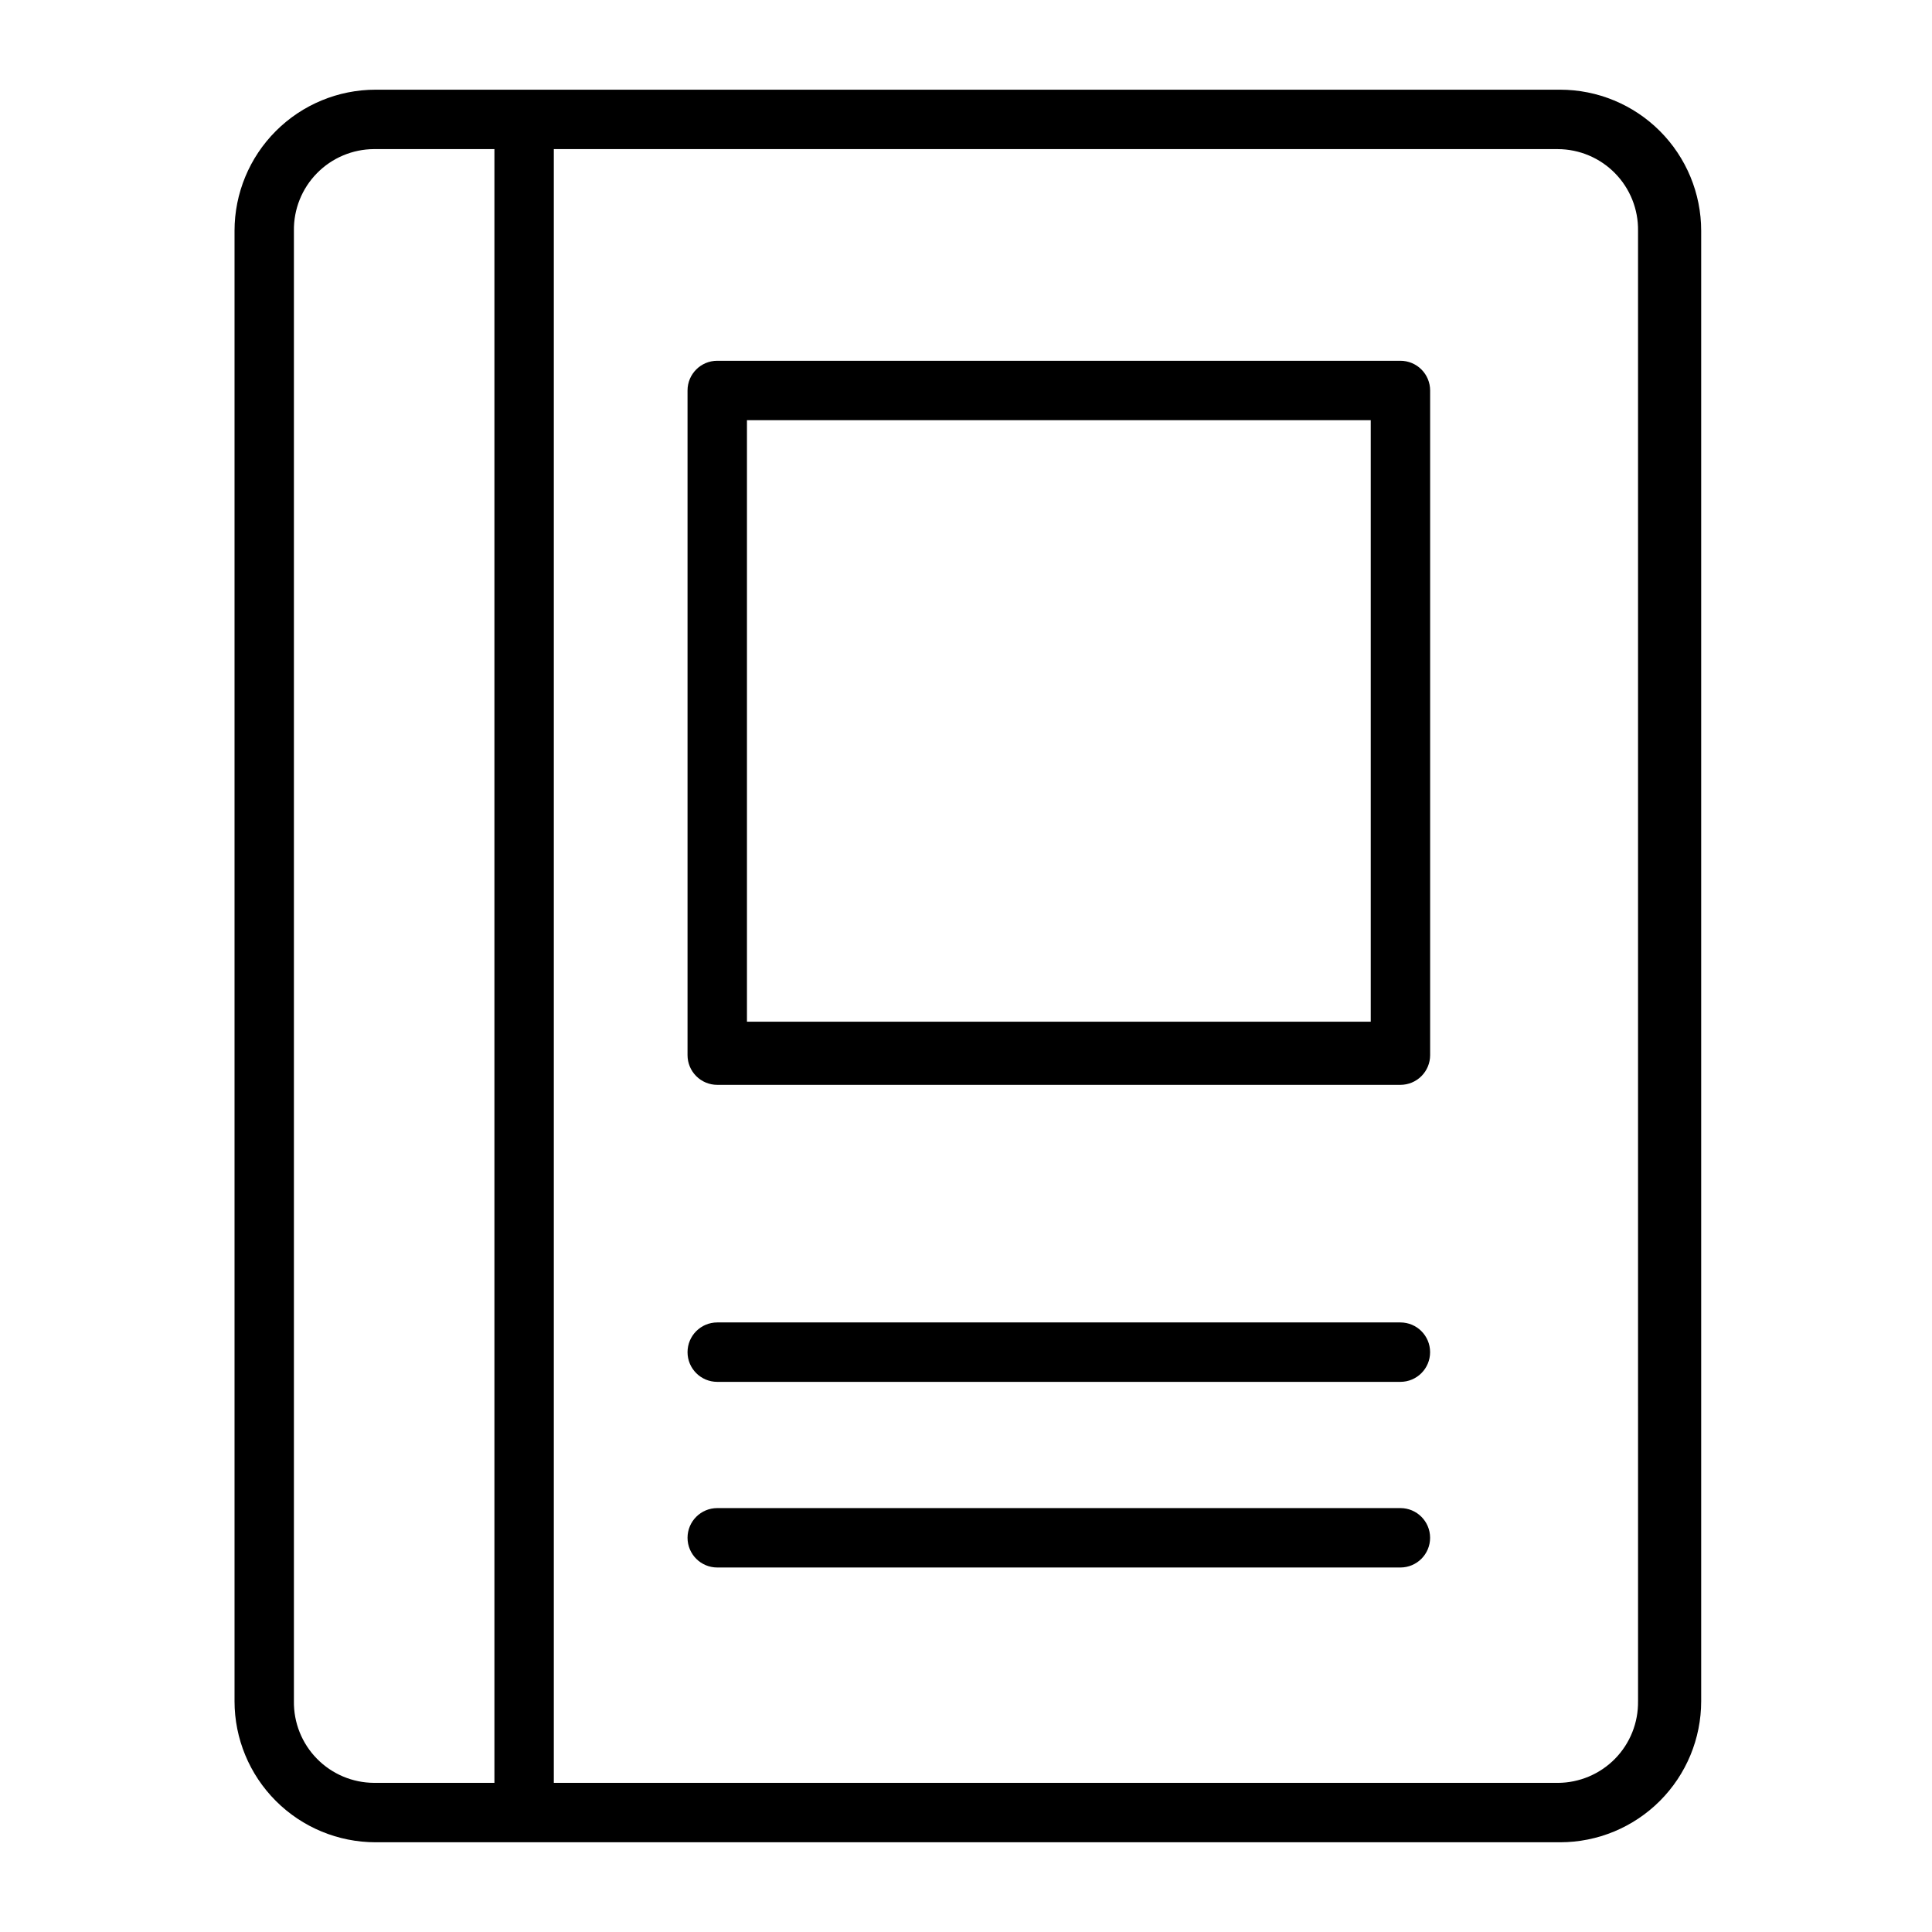 <?xml version="1.0" encoding="UTF-8"?>
<!-- Uploaded to: SVG Repo, www.svgrepo.com, Generator: SVG Repo Mixer Tools -->
<svg fill="#000000" width="800px" height="800px" version="1.1" viewBox="144 144 512 512" xmlns="http://www.w3.org/2000/svg">
 <g>
  <path d="m594.83 205.16c0-9.914-3.941-19.426-10.953-26.438-7.012-7.012-16.523-10.953-26.441-10.953h-313.89c-9.918 0-19.43 3.941-26.441 10.953-7.012 7.012-10.953 16.523-10.953 26.438v389.67c0 9.918 3.941 19.426 10.953 26.438 7.012 7.016 16.523 10.953 26.441 10.953h313.89c9.918 0 19.43-3.938 26.441-10.953 7.012-7.012 10.953-16.52 10.953-26.438zm-372.94 389.67v-389.67c-0.086-5.695 2.109-11.188 6.102-15.254 3.988-4.066 9.441-6.371 15.137-6.391h31.898v432.96h-31.898c-5.695-0.023-11.148-2.324-15.137-6.391-3.992-4.07-6.188-9.562-6.102-15.258zm356.21 0h-0.004c0.086 5.695-2.109 11.188-6.098 15.258-3.992 4.066-9.441 6.367-15.141 6.391h-266.09v-432.96h266.09c5.699 0.02 11.148 2.324 15.141 6.391 3.988 4.066 6.184 9.559 6.098 15.254z"/>
  <path d="m523 247.48c0-2.086-0.832-4.09-2.309-5.566-1.473-1.477-3.477-2.305-5.566-2.305h-181.05c-4.348 0-7.871 3.523-7.871 7.871v176.14c0 2.09 0.828 4.09 2.305 5.566 1.477 1.477 3.481 2.309 5.566 2.309h181.05c2.09 0 4.094-0.832 5.566-2.309 1.477-1.477 2.309-3.477 2.309-5.566zm-181.05 7.871 165.31 0.004v159.41h-165.31z"/>
  <path d="m515.12 543.66h-181.04c-4.348 0-7.875 3.523-7.875 7.871s3.527 7.871 7.875 7.871h181.04c4.348 0 7.871-3.523 7.871-7.871s-3.523-7.871-7.871-7.871z"/>
  <path d="m515.12 494.46h-181.04c-4.348 0-7.875 3.527-7.875 7.875 0 4.348 3.527 7.871 7.875 7.871h181.04c4.348 0 7.871-3.523 7.871-7.871 0-4.348-3.523-7.875-7.871-7.875z"/>
 </g>
</svg>